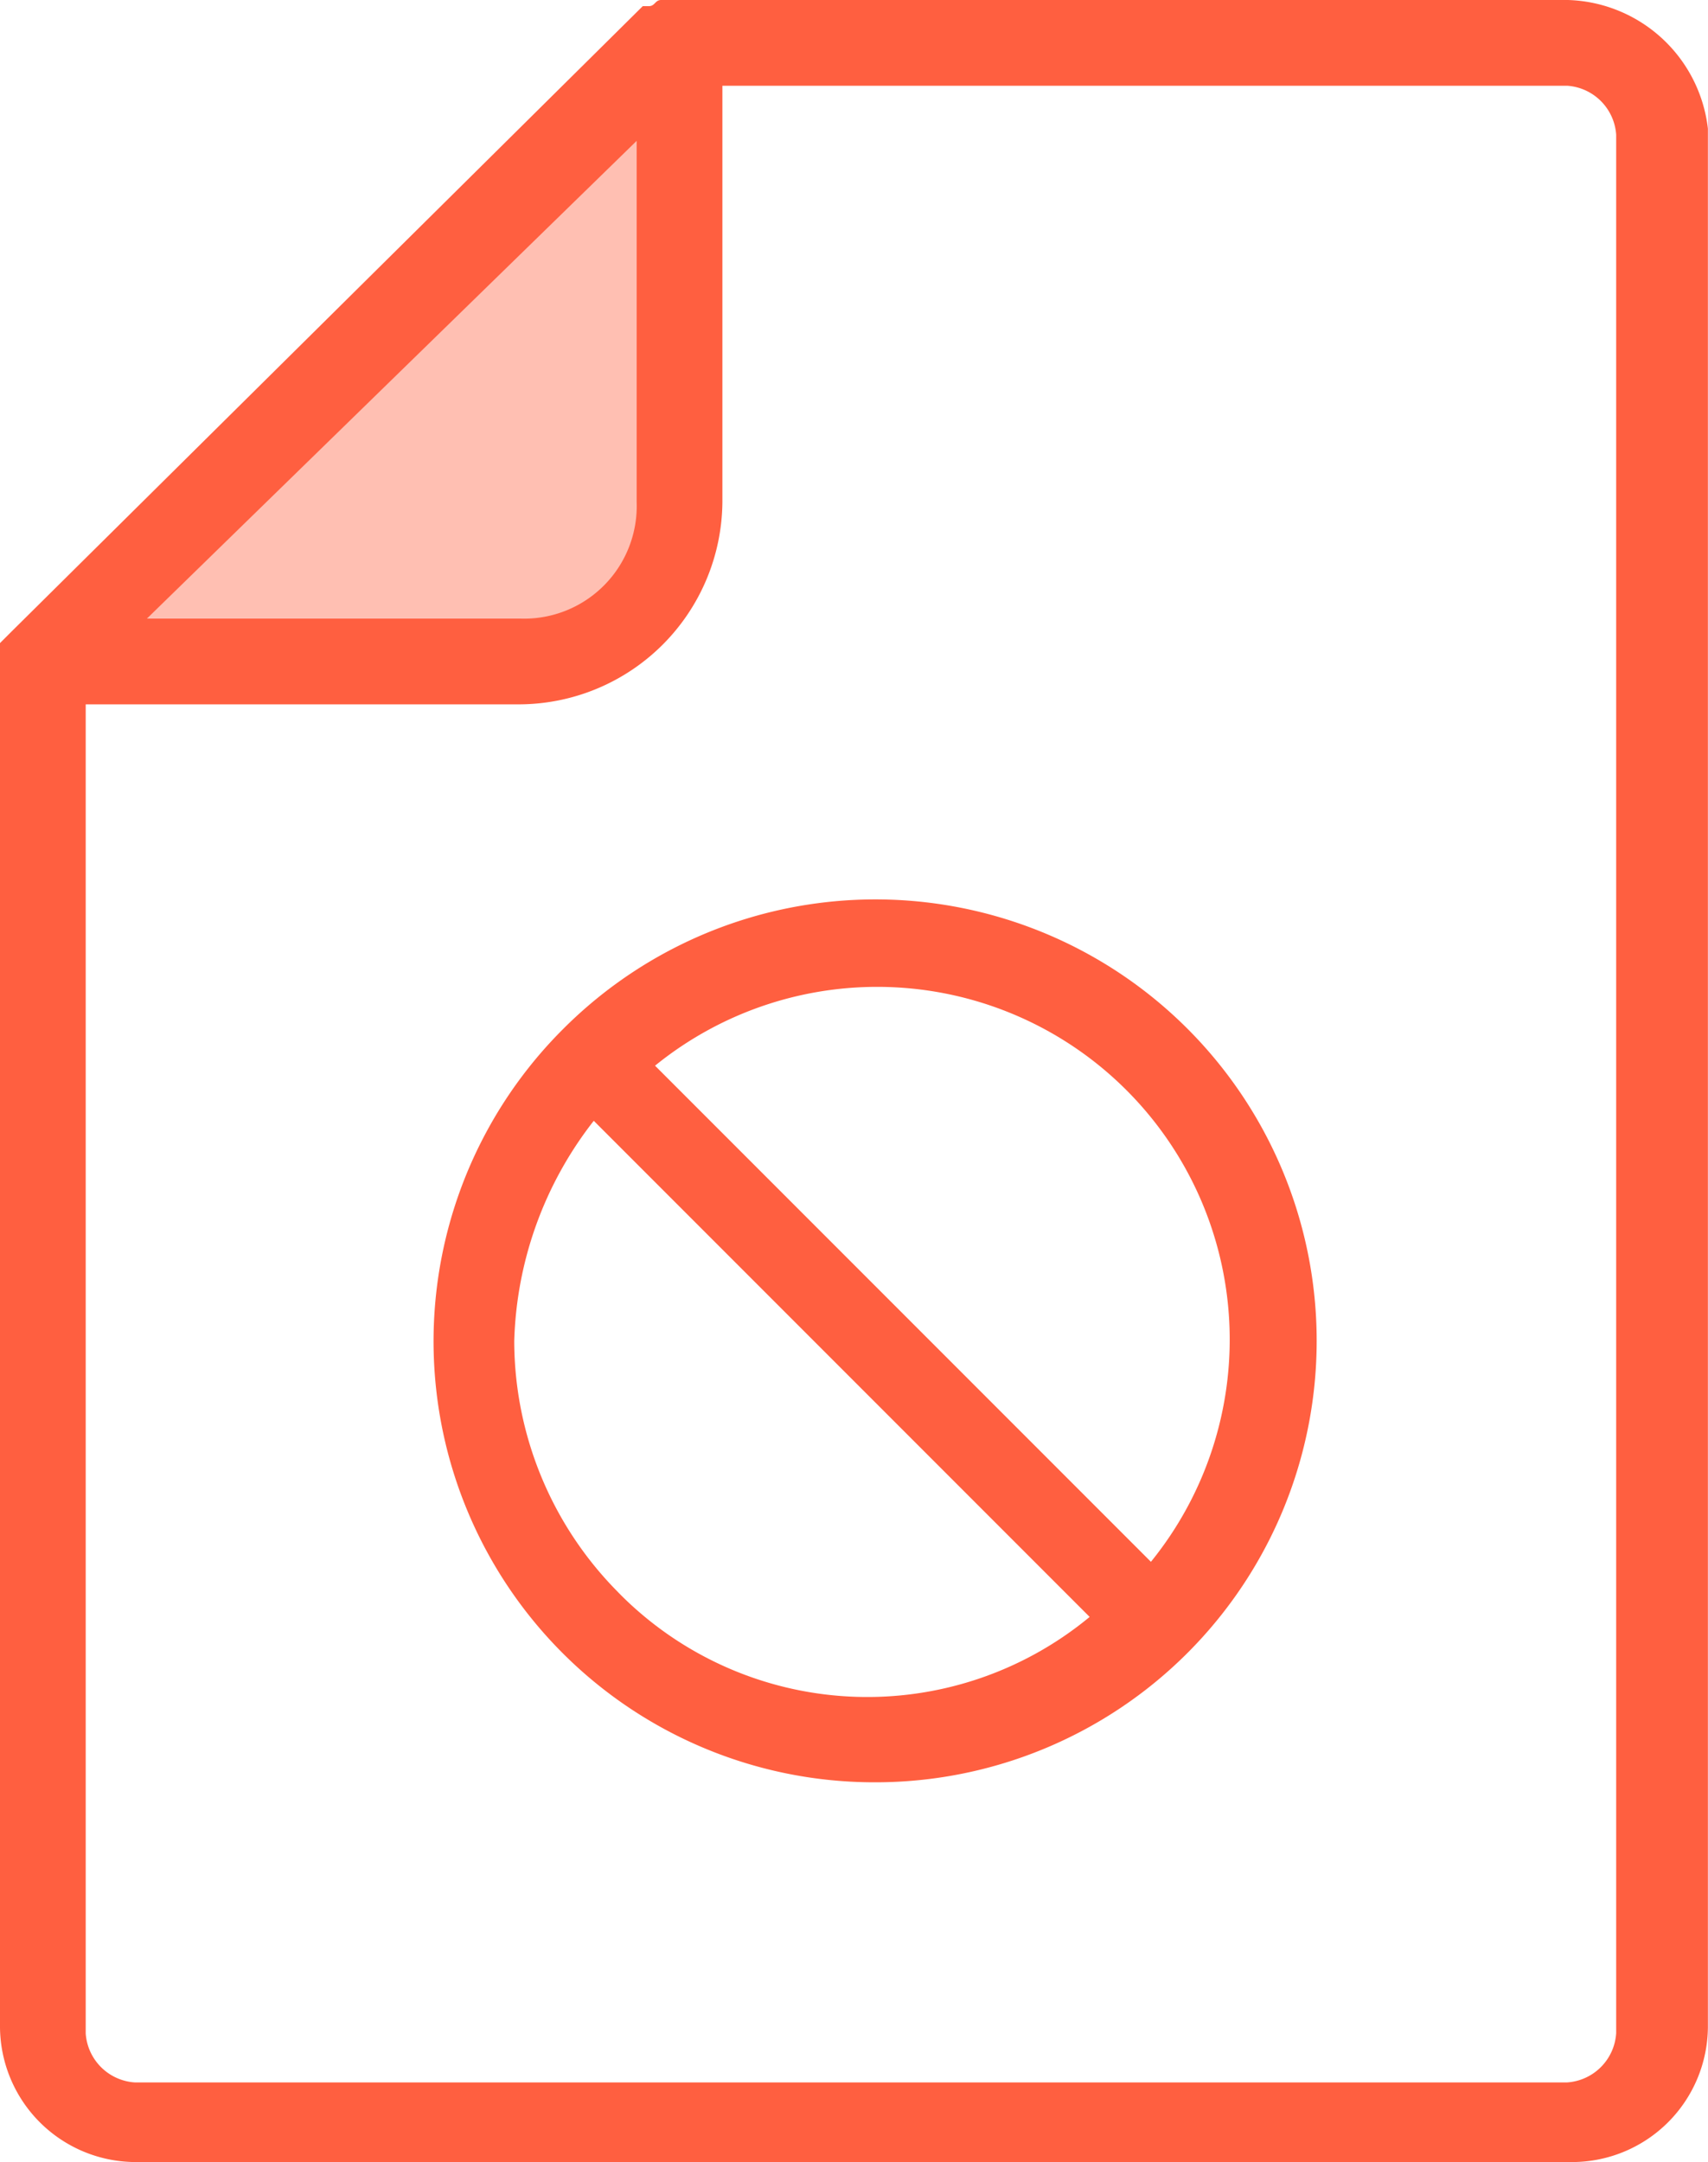 <svg xmlns="http://www.w3.org/2000/svg" width="81.608" height="103.253" viewBox="0 0 81.608 103.253">
  <g id="暂无信息" transform="translate(-137.432 -35.032)">
    <path id="路径_676" data-name="路径 676" d="M179.11,83.437H156.295l30.42-29.543V75.832a7.727,7.727,0,0,1-2.048,4.973,8.072,8.072,0,0,1-5.558,2.633Z" transform="translate(-16.816 -16.816)" fill="#ff5f40" opacity="0.4"/>
    <path id="路径_677" data-name="路径 677" d="M212.312,35.032h-43.29c-.293,0-.293.293-.585.293h-.293L138.017,65.159l-.585.585V131.85a6.492,6.492,0,0,0,6.435,6.435H212.6a6.492,6.492,0,0,0,6.435-6.435V41.174a6.937,6.937,0,0,0-6.728-6.143ZM162.294,64.574H144.452l23.4-22.815V59.017A5.378,5.378,0,0,1,162.294,64.574Zm52.358,67.568a2.516,2.516,0,0,1-2.34,2.34H143.867a2.516,2.516,0,0,1-2.34-2.34V68.669h20.768a9.738,9.738,0,0,0,9.653-9.653V39.127h40.365a2.516,2.516,0,0,1,2.34,2.34v90.676Z" fill="#ff5f40"/>
    <path id="路径_678" data-name="路径 678" d="M334.9,437.3a21.06,21.06,0,0,0,14.918,35.978A21.082,21.082,0,1,0,334.9,437.3Zm2.633,26.91a17.066,17.066,0,0,1-4.973-11.993,17.857,17.857,0,0,1,3.8-10.53l23.693,23.693a16.67,16.67,0,0,1-22.523-1.17Zm25.448-1.462-23.693-23.693a16.844,16.844,0,0,1,23.693,23.693Z" transform="translate(-170.558 -353.129)" fill="#ff5f40"/>
  </g>
</svg>
